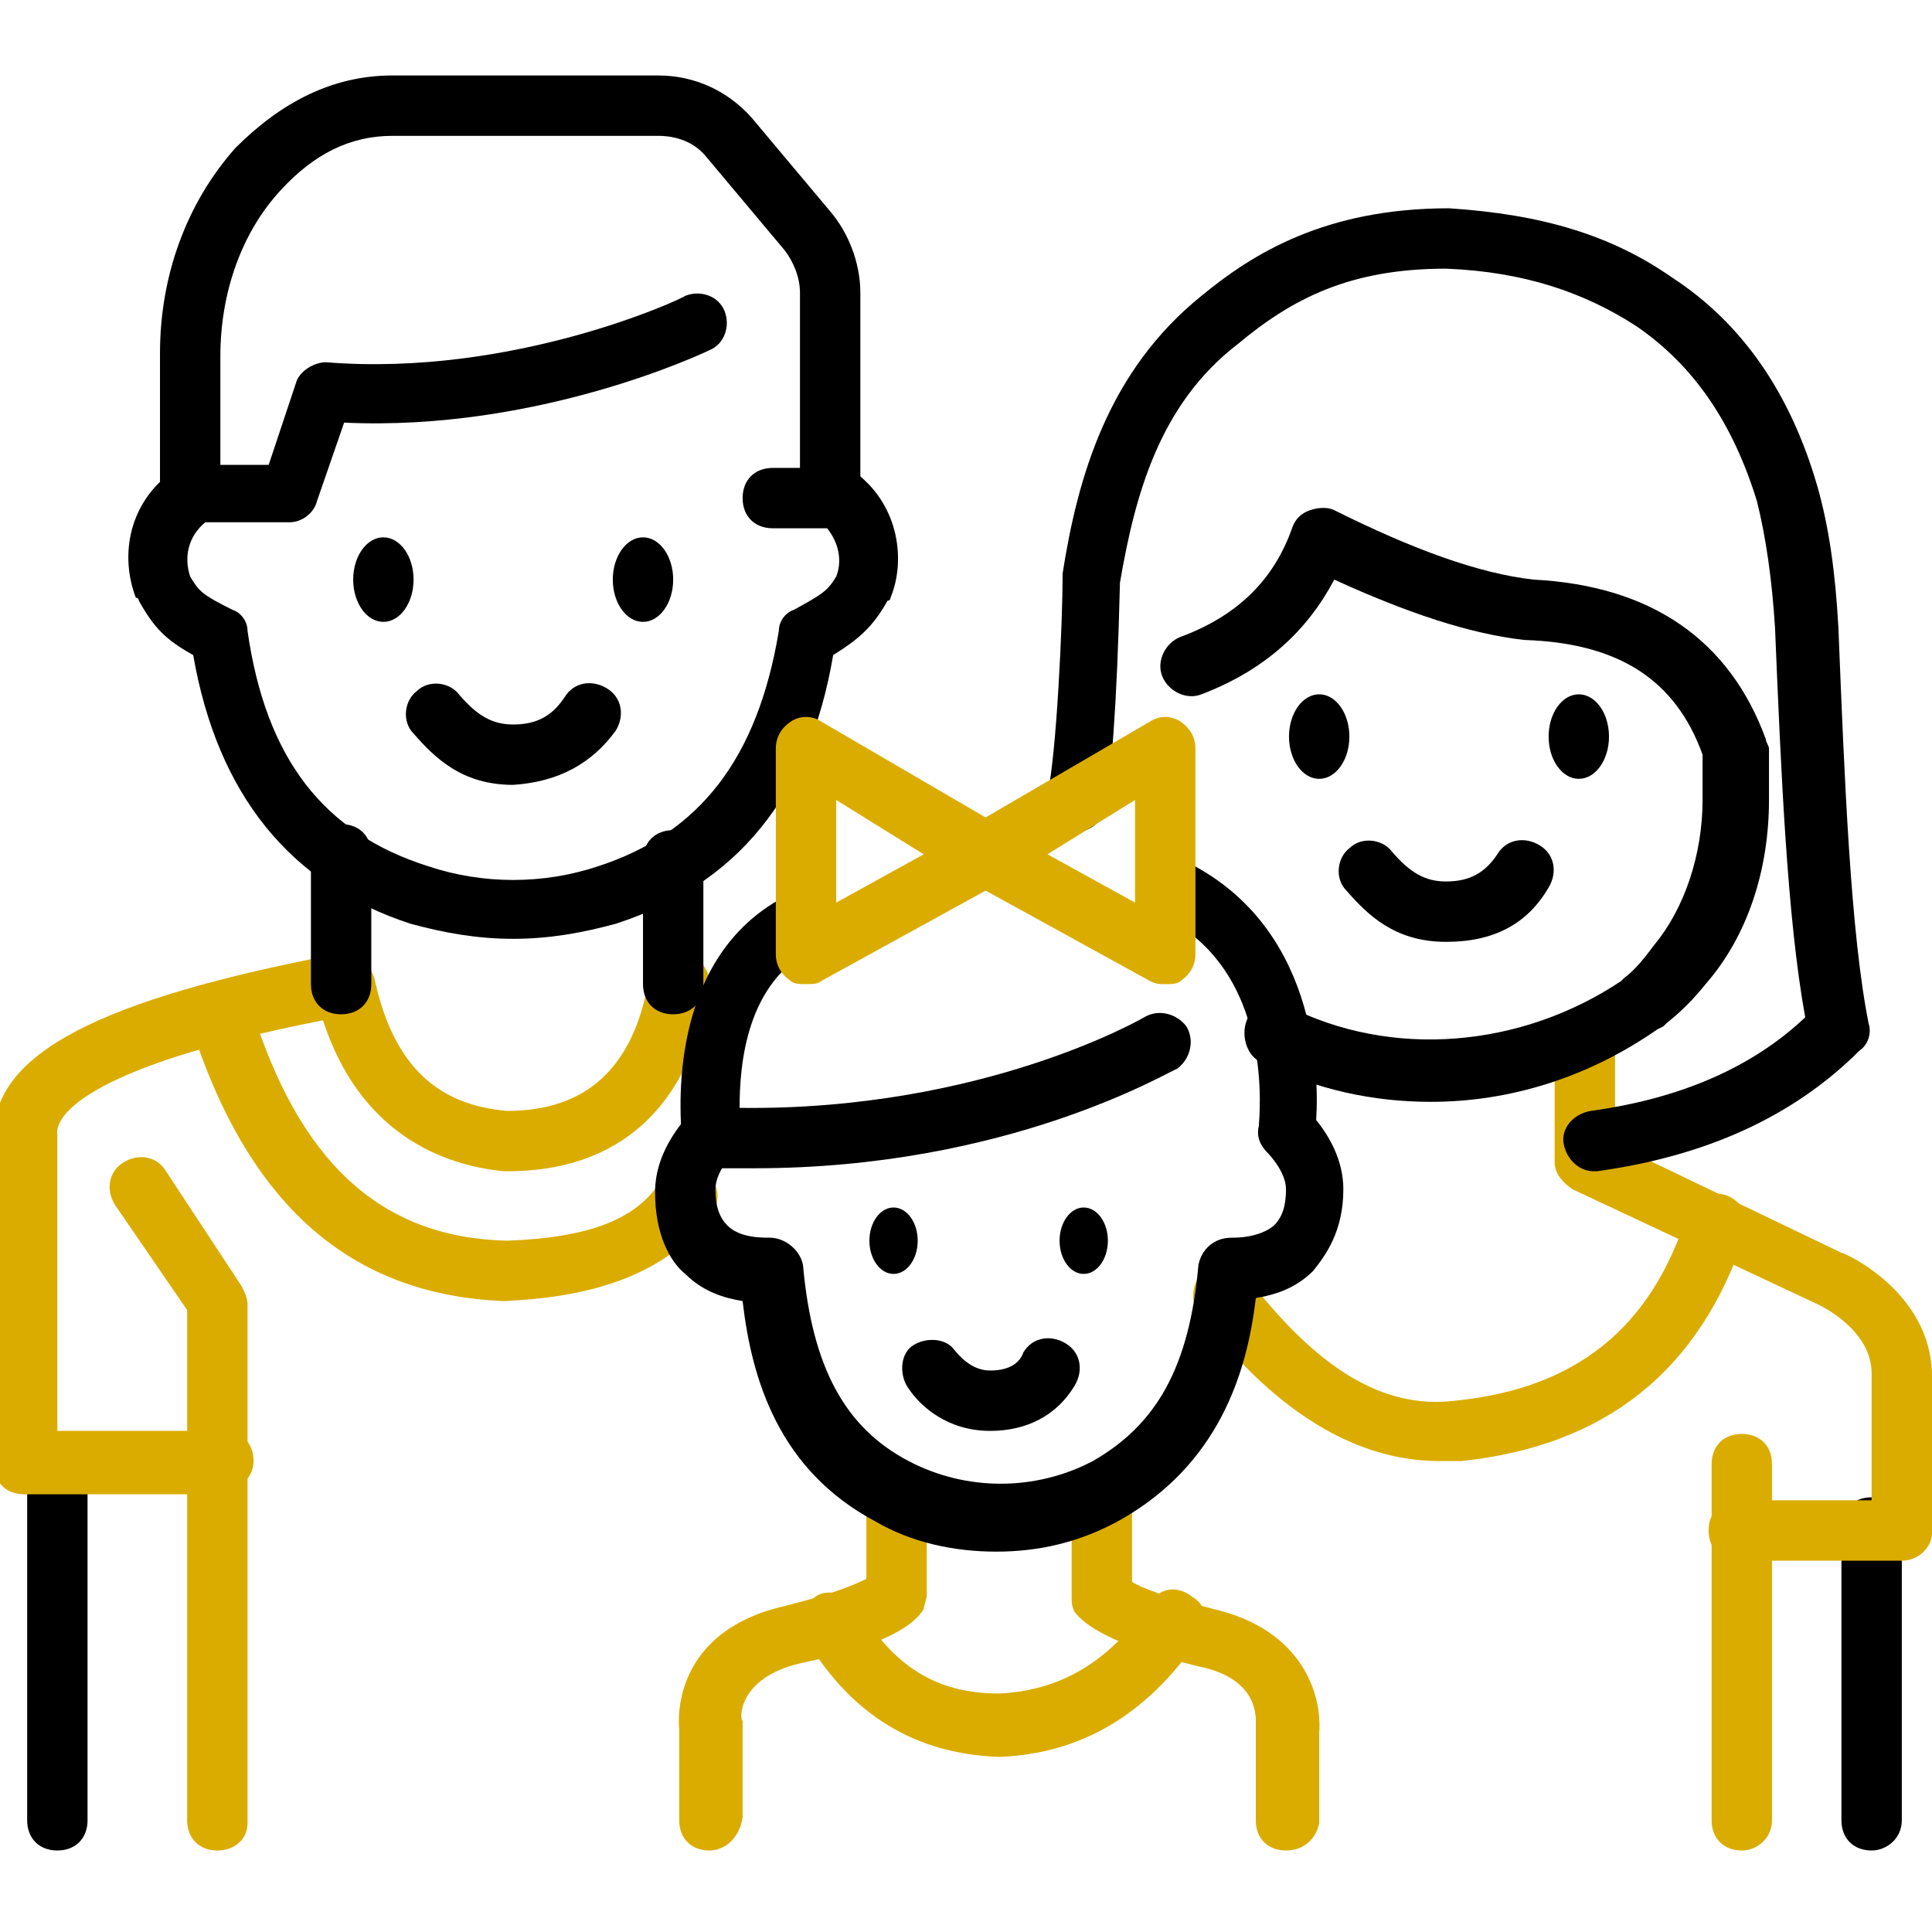 <svg enable-background="new 0 0 64 64" viewBox="0 0 64 64" xmlns="http://www.w3.org/2000/svg"><path d="m62 61.3c-.6 0-1-.4-1-1v-9.7c0-.6.4-1 1-1s1 .4 1 1v9.7c0 .6-.5 1-1 1z"/><path d="m63 51.7h-5.4c-.6 0-1-.4-1-1s.4-1 1-1h4.4v-4.2c0-1.5-1.8-2.3-1.8-2.3l-8.1-3.8c-.3-.2-.6-.5-.6-.9v-3.9c0-.6.4-1 1-1s1 .4 1 1v3.3l7.5 3.6c.1 0 3 1.3 3 4.1v5.2c0 .4-.4.9-1 .9z" fill="#daac00"/><path d="m7.2 61.3c-.6 0-1-.4-1-1v-16.9l-2.4-3.5c-.3-.5-.2-1.1.3-1.4s1.1-.2 1.4.3l2.5 3.8c.1.2.2.4.2.6v17.2c0 .5-.4.9-1 .9z" fill="#daac00"/><path d="m1.9 61.3c-.6 0-1-.4-1-1v-11.8c0-.6.4-1 1-1s1 .4 1 1v11.8c0 .6-.4 1-1 1z"/><path d="m7.2 49.5h-6.4c-.6 0-1-.4-1-1v-10.9c0-2.7 3.5-4.5 11.4-6 .5-.1 1 .2 1.2.8.6 2.8 2 4.2 4.4 4.4 2.6 0 4.2-1.4 4.7-4.4.1-.5.6-.9 1.2-.8.5.1.9.6.8 1.2-.7 3.9-3 6-6.7 6 0 0 0 0-.1 0-2.1-.2-4.8-1.3-6-5-8.2 1.6-8.9 3.3-8.8 3.8v9.8h5.5c.6 0 1 .4 1 1s-.6 1.1-1.2 1.1z" fill="#daac00"/><path d="m16.7 43.1c-5.1-.2-8.5-3.2-10.4-9.2-.2-.5.1-1.1.7-1.3.5-.2 1.1.1 1.3.7 1.6 5.2 4.3 7.7 8.5 7.8 2.7-.1 4.3-.7 5.1-2 .3-.5.9-.6 1.4-.3s.6.9.3 1.4c-1.8 2.4-4.8 2.8-6.9 2.9z" fill="#daac00"/><path d="m27.5 17.4c-.6 0-1-.4-1-1v-6.7c0-.5-.2-1-.5-1.4l-2.6-3.1c-.4-.5-1-.7-1.6-.7h-8.8c-1.4 0-2.6.6-3.7 1.8-1.3 1.4-2 3.4-2 5.5v3.6h1.6l.9-2.7c.1-.4.6-.7 1-.7 6.2.5 11.8-2.1 11.9-2.2.5-.2 1.1 0 1.3.5s0 1.1-.5 1.3c-.2.1-5.7 2.7-12.1 2.4l-.9 2.6c-.1.4-.5.7-.9.7h-3.3c-.6 0-1-.4-1-1v-4.6c0-2.6.9-5 2.5-6.8 1.5-1.5 3.2-2.4 5.2-2.4h8.8c1.2 0 2.3.5 3.1 1.4l2.6 3.1c.6.7 1 1.7 1 2.7v6.7c0 .6-.4 1-1 1z"/><path d="m17 31.1c-1.2 0-2.3-.2-3.4-.5-4-1.3-6.4-4.3-7.2-8.9-.9-.5-1.3-.9-1.8-1.8 0 0 0-.1-.1-.1-.5-1.3-.3-3 1.1-4.1.4-.3 1.1-.3 1.4.2.3.4.3 1.1-.2 1.4-.6.5-.7 1.2-.5 1.8.3.5.4.6 1.4 1.1.3.1.5.4.5.7.6 4.2 2.5 6.7 6 7.8 1.8.6 3.8.6 5.6 0 3.4-1.1 5.3-3.6 6-7.8 0-.3.2-.6.5-.7.9-.5 1.1-.6 1.4-1.1.2-.5.1-1.1-.3-1.6h-1.8c-.6 0-1-.4-1-1s.4-1 1-1h2.2c.2 0 .4.1.6.2 1.4 1.1 1.6 2.9 1.1 4.1 0 0 0 .1-.1.1-.5.9-1 1.3-1.8 1.8-.8 4.7-3.2 7.6-7.2 8.9-1.1.3-2.2.5-3.4.5z"/><ellipse cx="21.3" cy="19.2" rx="1" ry="1.4"/><ellipse cx="12.7" cy="19.2" rx="1" ry="1.4"/><path d="m17 26c-1.7 0-2.6-.9-3.3-1.7-.4-.4-.3-1.1.1-1.4.4-.4 1.1-.3 1.4.1.6.7 1.1 1 1.8 1 .8 0 1.3-.3 1.7-.9.3-.5.9-.6 1.4-.3s.6.9.3 1.4c-.8 1.1-1.9 1.7-3.4 1.8z"/><ellipse cx="52.3" cy="24.4" rx="1" ry="1.4"/><ellipse cx="43.7" cy="24.4" rx="1" ry="1.4"/><path d="m47.9 31.2c-1.7 0-2.6-.9-3.3-1.7-.4-.4-.3-1.1.1-1.4.4-.4 1.1-.3 1.4.1.6.7 1.1 1 1.8 1 .8 0 1.3-.3 1.7-.9.3-.5.9-.6 1.4-.3s.6.9.3 1.4c-.7 1.2-1.8 1.8-3.4 1.8.1 0 .1 0 0 0z"/><ellipse cx="35.9" cy="41.1" rx=".8" ry="1.1"/><ellipse cx="29.6" cy="41.1" rx=".8" ry="1.1"/><path d="m32.8 47.4c-1.4 0-2.3-.8-2.7-1.4-.3-.4-.3-1.1.1-1.4s1.1-.3 1.4.1c.4.5.8.7 1.2.7.7 0 1-.3 1.1-.6.3-.5.9-.6 1.4-.3s.6.9.3 1.4c-.6 1-1.6 1.5-2.8 1.5z"/><path d="m11.3 33.6c-.6 0-1-.4-1-1v-4.3c0-.6.4-1 1-1s1 .4 1 1v4.3c0 .6-.4 1-1 1z"/><path d="m22.3 33.6c-.6 0-1-.4-1-1v-4.1c0-.6.4-1 1-1s1 .4 1 1v4.1c0 .6-.4 1-1 1z"/><path d="m25 38.7c-.5 0-1 0-1.5 0s-.9-.4-.9-.9c0-.2-.8-6.1 3.6-8.2.5-.2 1.1 0 1.3.5s0 1.1-.5 1.3c-2.3 1.1-2.5 3.9-2.5 5.3 8.1.1 13.4-3 13.4-3 .5-.3 1.1-.1 1.4.3.3.5.1 1.1-.3 1.4-.3.1-5.6 3.3-14 3.3z"/><path d="m47.4 36.5c-1.9 0-3.8-.4-5.6-1.3-.5-.2-.7-.9-.5-1.4s.8-.7 1.3-.5c3.5 1.8 7.8 1.4 11.1-.8l.1-.1c.4-.3.7-.7 1-1.1 1-1.2 1.6-3 1.6-4.8v-1.5c-.9-2.5-2.8-3.7-5.9-3.8-1.8-.2-3.9-.9-6.3-2-.9 1.7-2.3 3-4.4 3.8-.5.2-1.1-.1-1.3-.6s.1-1.1.6-1.3c1.9-.7 3.1-1.9 3.7-3.6.1-.3.3-.5.6-.6s.6-.1.8 0c2.6 1.3 4.8 2.1 6.6 2.3 3.9.2 6.5 2 7.7 5.3 0 .1.1.2.1.3v1.7c0 2.3-.7 4.5-2.1 6.1-.4.5-.8.9-1.3 1.3 0 0-.1.1-.1.1l-.2.1c-2.3 1.6-4.9 2.4-7.5 2.4z"/><path d="m52.8 38.8c-.5 0-.9-.4-1-.9s.3-1 .9-1.1c2.9-.4 5.3-1.4 7.1-3.1-.6-3.3-.8-8.1-1-12.9-.1-1.6-.3-3-.6-4.2-.8-2.6-2.1-4.5-4-5.8-1.7-1.1-3.7-1.8-6.3-1.9-3.2 0-5.1 1-6.9 2.5-2.6 2-3.4 5-3.9 7.9-.1 4.2-.3 6.5-.5 7.5-.1.5-.7.9-1.2.7-.5-.1-.9-.7-.7-1.2.3-1.3.5-5.7.5-7.2v-.1c.5-3.2 1.5-6.7 4.6-9.2 1.7-1.4 4.1-2.9 8.2-2.9 3.1.2 5.4.9 7.4 2.3 2.3 1.5 3.9 3.8 4.8 6.9.4 1.4.6 2.9.7 4.7.2 5 .4 10.1 1 13.1.1.3 0 .7-.3.9-2.2 2.2-5.1 3.5-8.7 4z"/><g fill="#daac00"><path d="m23.5 61.3c-.6 0-1-.4-1-1v-3c-.1-1.2.4-3.4 3.5-4.1 1.6-.4 2.3-.7 2.7-.9v-2.7c0-.6.4-1 1-1s1 .4 1 1v3.2c0 .2-.1.4-.1.5-.3.5-1.2 1.2-4.1 1.8-2.1.5-2 1.9-1.9 1.9v.1 3.1c-.1.7-.6 1.1-1.1 1.1z"/><path d="m42.6 61.3c-.6 0-1-.4-1-1v-3.1-.1c0-.2.1-1.5-1.9-1.9-2.9-.7-3.8-1.4-4.1-1.8-.1-.2-.1-.3-.1-.5v-3.2c0-.6.4-1 1-1s1 .4 1 1v2.7c.3.2 1.1.5 2.7.9 3 .7 3.6 2.9 3.5 4.1v3c-.1.5-.5.9-1.1.9z"/><path d="m33.1 58.2c-2.8-.1-4.9-1.4-6.4-3.9-.3-.5-.1-1.1.3-1.4s1.1-.1 1.4.3c1.2 2 2.6 2.9 4.7 2.9 2-.1 3.6-1 5-3 .3-.5.9-.6 1.4-.2.5.3.6.9.2 1.4-1.7 2.5-3.9 3.8-6.6 3.9z"/><path d="m57.7 61.3c-.6 0-1-.4-1-1v-11.8c0-.6.4-1 1-1s1 .4 1 1v11.8c0 .6-.5 1-1 1z"/><path d="m47.7 48.4c-4.2 0-7-3.7-8-4.9-.3-.4-.2-1.1.2-1.4s1.1-.2 1.4.2c2.3 3 4.5 4.4 6.9 4.1 4-.4 6.5-2.4 7.7-6.2.2-.5.7-.8 1.3-.6.5.2.8.7.6 1.3-1.5 4.5-4.6 7-9.4 7.5-.3 0-.5 0-.7 0z"/></g><path d="m33 51.4c-1.4 0-2.8-.3-4-1-3.2-1.7-4.1-4.7-4.4-7.3-.6-.1-1.3-.3-1.9-.9-.5-.4-1-1.3-1-2.7 0-1.5 1.1-2.5 1.2-2.7.4-.4 1-.4 1.4 0s.4 1 0 1.4c-.2.2-.6.7-.6 1.2s.1.9.4 1.2c.4.4 1.1.4 1.4.4.5 0 1 .4 1.1.9.3 3.4 1.4 5.4 3.5 6.5 1.9 1 4.2 1 6.1 0 2.1-1.2 3.2-3.1 3.5-6.5.1-.5.5-.9 1.1-.9.2 0 .9 0 1.4-.4.3-.3.4-.7.4-1.2 0-.6-.6-1.2-.6-1.2-.2-.2-.4-.5-.3-.9 0-.2.6-5.2-3.3-7-.5-.2-.7-.8-.5-1.3s.8-.7 1.3-.5c4.4 2.1 4.5 7 4.4 8.6.4.5.9 1.3.9 2.3 0 1.4-.6 2.2-1 2.7-.6.6-1.3.8-1.9.9-.3 2.6-1.3 5.5-4.4 7.3-1.4.8-2.8 1.1-4.2 1.1z"/><path d="m26.7 32.6c-.2 0-.4 0-.5-.1-.3-.2-.5-.5-.5-.9v-6.8c0-.4.2-.7.5-.9s.7-.2 1 0l6 3.5c.3.2.5.5.5.9s-.2.7-.5.9l-6 3.3c-.1.1-.3.1-.5.1zm1-6.1v3.4l2.9-1.6z" fill="#daac00"/><path d="m38.6 32.6c-.2 0-.3 0-.5-.1l-6-3.3c-.3-.2-.5-.5-.5-.9s.2-.7.5-.9l6-3.5c.3-.2.7-.2 1 0s.5.5.5.9v6.8c0 .4-.2.7-.5.9-.1.1-.3.1-.5.1zm-3.9-4.3 2.9 1.6v-3.4z" fill="#daac00"/></svg>
